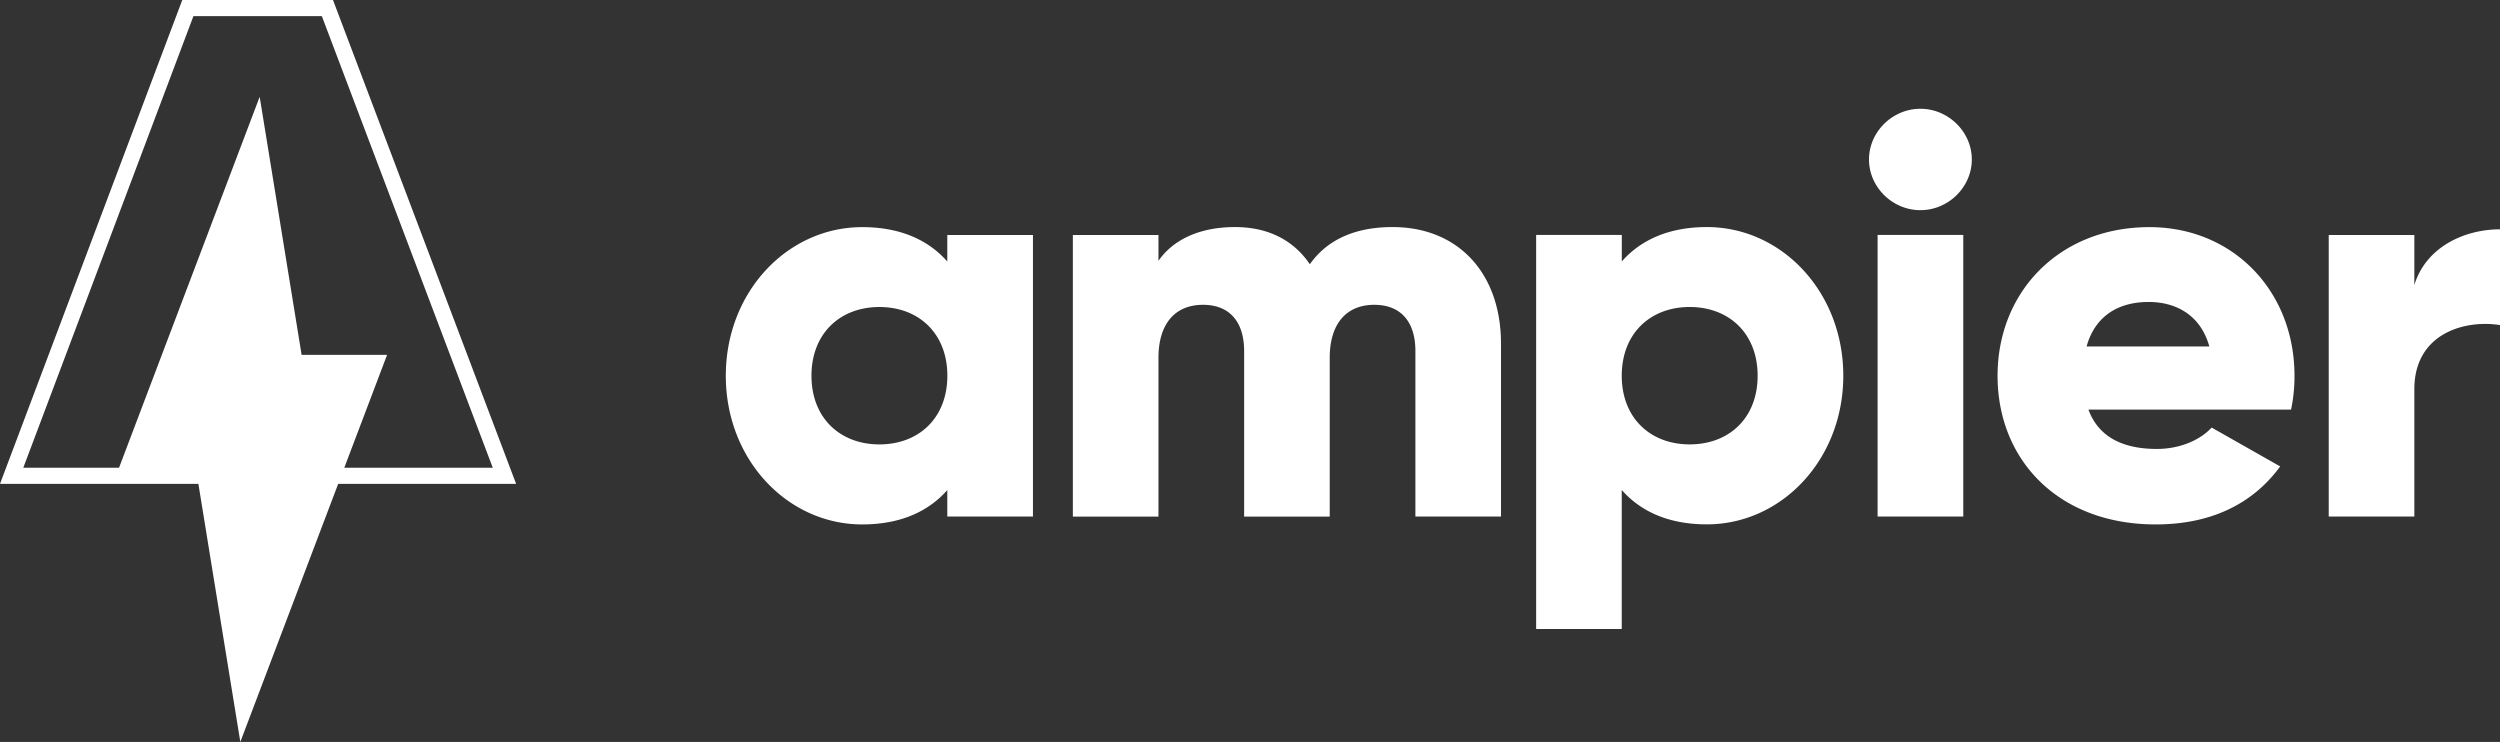 <svg width="155" height="46" viewBox="0 0 155 46" fill="none" xmlns="http://www.w3.org/2000/svg"><rect x="0" y="0" width="155" height="46" fill="#333333" stroke="none"/><path d="M64.043 14.568v17.457h-5.31v-1.642c-1.169 1.329-2.903 2.131-5.276 2.131-4.635 0-8.457-4.014-8.457-9.216 0-5.202 3.822-9.216 8.457-9.216 2.373 0 4.107.803 5.275 2.132v-1.646h5.311Zm-5.307 8.726c0-2.617-1.77-4.259-4.212-4.259-2.442 0-4.213 1.642-4.213 4.26 0 2.616 1.77 4.258 4.213 4.258 2.442 0 4.212-1.638 4.212-4.259Zm34.326-1.987v10.717h-5.307V21.76c0-1.746-.85-2.862-2.548-2.862-1.77 0-2.764 1.22-2.764 3.284v9.846h-5.307V21.76c0-1.746-.85-2.862-2.548-2.862-1.77 0-2.763 1.22-2.763 3.284v9.846h-5.308v-17.46h5.308v1.605c.814-1.188 2.373-2.095 4.745-2.095 2.088 0 3.647.838 4.64 2.304.99-1.397 2.617-2.304 5.132-2.304 4.066 0 6.72 2.862 6.72 7.229Zm21.222 1.987c0 5.202-3.826 9.216-8.461 9.216-2.373 0-4.107-.803-5.275-2.132V39h-5.307V14.567h5.311v1.642c1.168-1.325 2.902-2.131 5.275-2.131 4.635 0 8.457 4.014 8.457 9.216Zm-5.311 0c0-2.617-1.771-4.26-4.213-4.26s-4.212 1.643-4.212 4.26 1.77 4.258 4.212 4.258c2.447 0 4.213-1.637 4.213-4.258Zm6.905-13.407c0-1.71 1.453-3.143 3.187-3.143 1.734 0 3.187 1.433 3.187 3.143 0 1.71-1.449 3.143-3.187 3.143-1.734 0-3.187-1.429-3.187-3.143Zm.533 4.68h5.312v17.457h-5.312V14.568Zm17.312 13.267c1.453 0 2.69-.558 3.399-1.325l4.249 2.409c-1.734 2.372-4.355 3.596-7.717 3.596-6.052 0-9.805-4.014-9.805-9.216 0-5.202 3.826-9.216 9.418-9.216 5.169 0 8.991 3.946 8.991 9.216a9.91 9.91 0 0 1-.212 2.096h-12.564c.668 1.81 2.296 2.44 4.241 2.44Zm3.256-6.354c-.566-2.023-2.161-2.758-3.752-2.758-2.019 0-3.362.976-3.859 2.758h7.611ZM155 14.218v5.937c-2.194-.35-5.311.522-5.311 3.978v7.891h-5.308V14.568h5.308v3.106c.708-2.34 3.081-3.456 5.311-3.456Z" fill="#fff"/><path fill-rule="evenodd" clip-rule="evenodd" d="M11.993 1h7.961l10.598 28h-9.206L24 22h-5.3L16.1 6 7.38 29H1.444L11.993 1ZM7 30H0L11.301 0h9.344L32 30H20.967L14.9 46l-2.6-16H7Z" fill="#fff"/></svg>